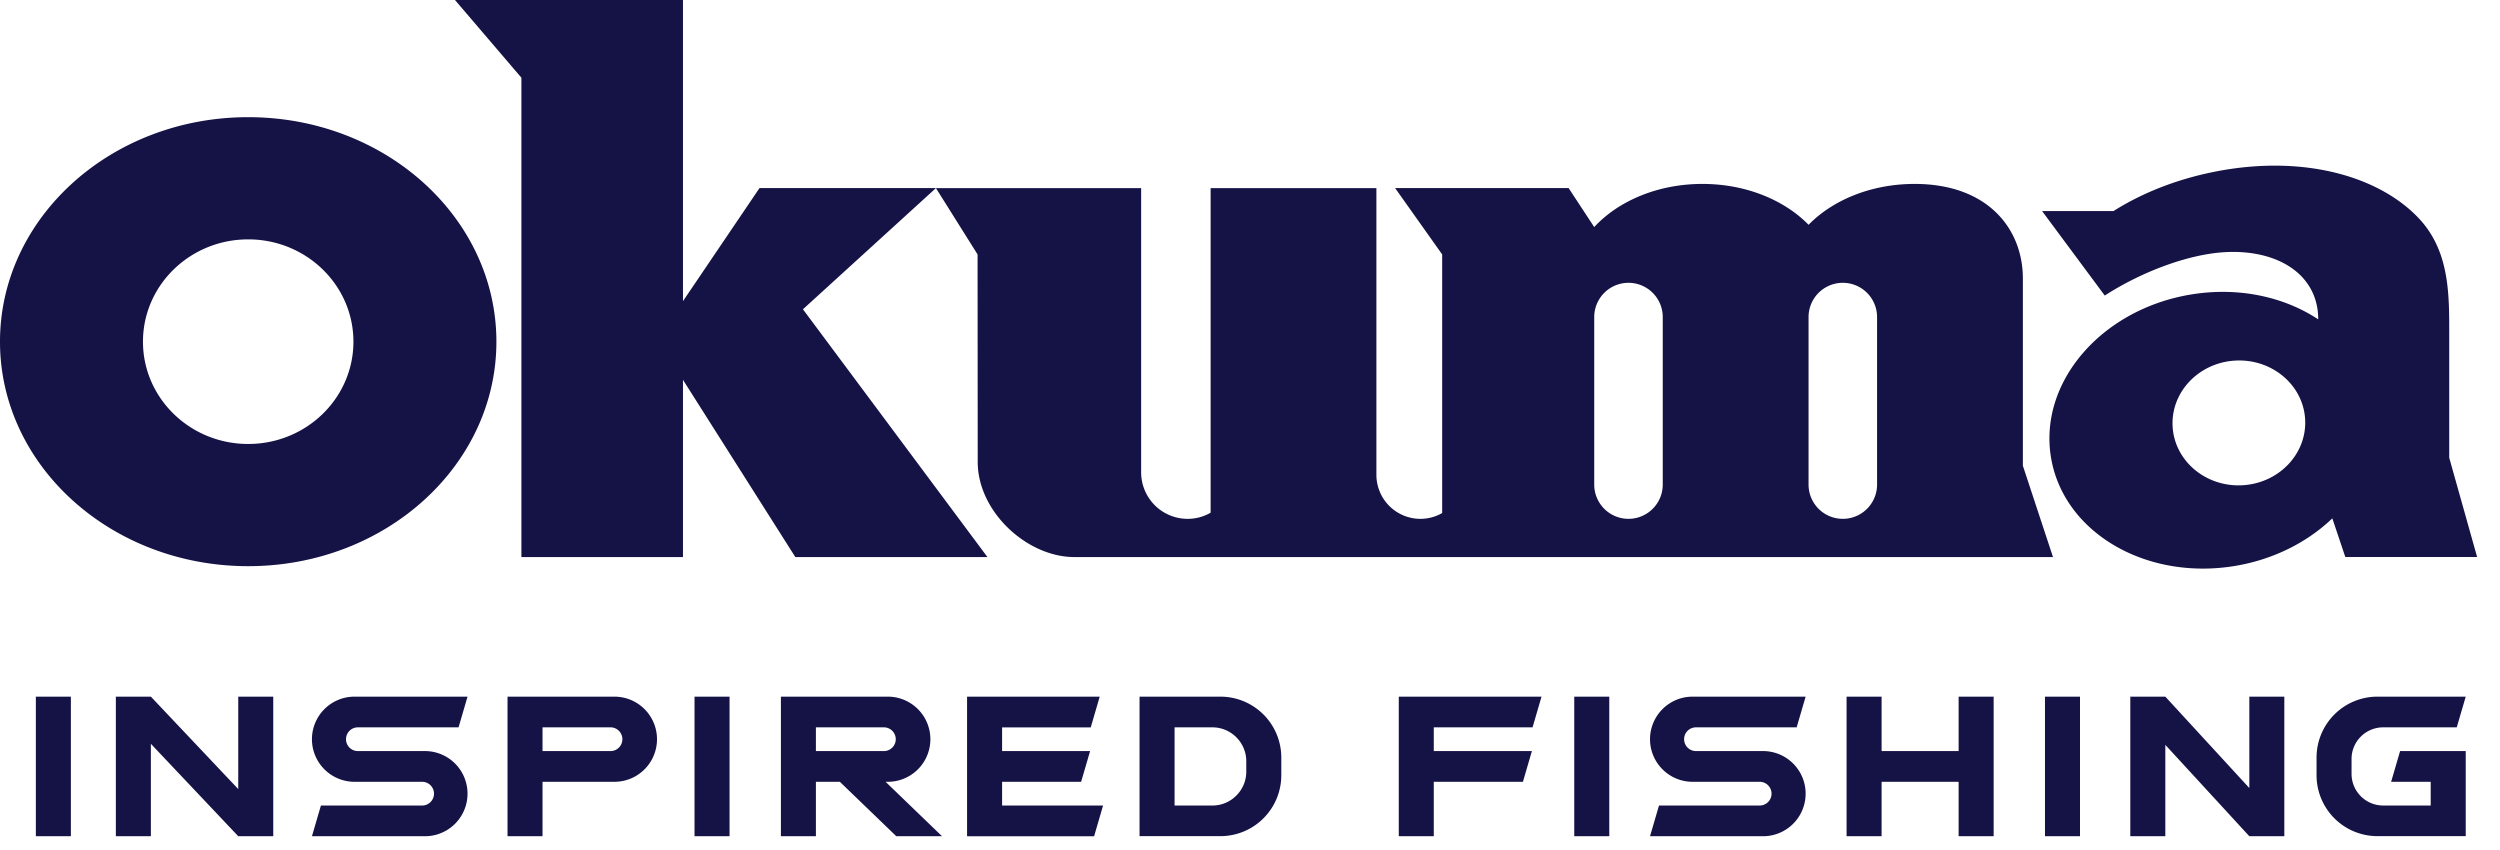 <svg xmlns="http://www.w3.org/2000/svg" viewBox="0 0 100 34" fill-rule="evenodd" stroke-linejoin="round" stroke-miterlimit="2" fill="#151246" xmlns:v="https://vecta.io/nano"><path d="M75.083 19.383a1.37 1.37 0 1 1-2.741 0v-6.7a1.37 1.37 0 1 1 2.741 0v6.7zm-8.573 0a1.37 1.37 0 1 1-2.741 0v-6.7a1.37 1.37 0 1 1 2.741 0v6.7zm14.405-.754v-7.487c0-1.978-1.392-3.785-4.329-3.785-1.734 0-3.273.642-4.243 1.635-.971-.993-2.511-1.635-4.245-1.635-1.786 0-3.365.682-4.329 1.726l-1.024-1.559h-6.94l1.882 2.653v10.344a1.74 1.74 0 0 1-.869.233 1.762 1.762 0 0 1-1.762-1.762V7.524h-6.631v12.984a1.834 1.834 0 0 1-.918.246 1.86 1.86 0 0 1-1.861-1.861V7.524h-8.209l1.666 2.653.006 8.3c0 1.997 1.979 3.805 3.861 3.805h39.15l-1.205-3.653zm-70.987-.87c-2.325 0-4.209-1.833-4.209-4.092s1.884-4.092 4.209-4.092 4.209 1.832 4.209 4.092-1.885 4.092-4.209 4.092m0-13.072C4.445 4.687 0 8.707 0 13.667s4.445 8.98 9.928 8.98 9.928-4.021 9.928-8.98-4.445-8.98-9.928-8.98m29.569 17.595h-7.684l-4.494-7.089v7.089h-6.463V3.108L18.199 0h9.12v12.046l3.06-4.522h7.058l-5.319 4.847 7.379 9.911zm50.205-2.872c-1.463.083-2.716-.966-2.797-2.342s1.039-2.561 2.502-2.644 2.716.966 2.798 2.342-1.039 2.561-2.503 2.644m8.267-1.101V13.44c0-1.618.034-3.371-1.207-4.697-1.57-1.678-4.608-2.582-8.175-1.874-1.528.303-2.91.854-4.048 1.574h-2.855l2.506 3.379c1.525-.983 3.37-1.649 4.781-1.734 2.11-.127 3.758.872 3.758 2.687-1.366-.905-3.197-1.311-5.107-.992-3.576.598-6.075 3.512-5.583 6.509s3.791 4.942 7.368 4.344c1.549-.259 2.896-.954 3.886-1.902l.52 1.547h5.272l-1.116-3.972z" fill-rule="nonzero"/><path d="M1.434 27.866h1.401v5.583H1.434zm26.347 0h1.401v5.583h-1.401zm54.018 0H83.2v5.583h-1.401zm-18.829 0h1.401v5.583H62.97z"/><path d="M61.302 29.094l.359-1.228h-5.71v5.583h1.4v-2.177h3.566l.359-1.229h-3.925v-.949h3.951zM40.084 32.221v-.949h3.161l.359-1.229h-3.52v-.948h3.546l.358-1.229h-5.305v5.584h5.081l.359-1.229h-4.039zM9.53 27.866v3.697l-3.495-3.697H4.634v5.583h1.401v-3.697l3.495 3.697h1.4v-5.583h-1.4zM89.973 27.866v3.655l-3.36-3.655h-1.401v5.583h1.401v-3.655l3.36 3.655h1.4v-5.583h-1.4zM24.442 30.043h-2.741v-.949h2.741a.475.475 0 010 .949m.135-2.177h-4.276v5.583h1.4v-2.177h2.876a1.703 1.703 0 000-3.406M32.636 30.043v-.949h2.741a.475.475 0 010 .949h-2.741zm2.787 1.229h.089a1.703 1.703 0 000-3.406h-4.276v5.583h1.4v-2.177h.958l2.258 2.177h1.829l-2.258-2.177zM16.998 30.043h-2.683a.474.474 0 010-.949h4.027l.359-1.228h-4.52a1.702 1.702 0 100 3.406h2.682a.475.475 0 110 .949h-4.026l-.359 1.228h4.52a1.702 1.702 0 100-3.406M70.522 30.043h-2.683a.474.474 0 110-.949h4.027l.359-1.228h-4.521a1.703 1.703 0 000 3.406h2.683a.474.474 0 110 .949H66.36l-.359 1.228h4.521a1.703 1.703 0 000-3.406M78.345 27.866v2.177h-3.081v-2.177h-1.401v5.583h1.401v-2.177h3.081v2.177h1.401v-5.583h-1.401zM49.851 30.868c0 .744-.609 1.353-1.353 1.353h-1.515v-3.127h1.515c.744 0 1.353.609 1.353 1.354v.42zm-1.029-3.002h-3.24v5.58h3.24a2.437 2.437 0 002.43-2.43v-.72a2.437 2.437 0 00-2.43-2.43M98.629 30.043h-2.625l-.359 1.229h1.583v.949h-1.904a1.266 1.266 0 01-1.262-1.262v-.603c0-.694.568-1.262 1.262-1.262h2.946l.359-1.228h-3.537a2.436 2.436 0 00-2.43 2.43v.72a2.437 2.437 0 002.43 2.43h3.537v.003-3.406z" fill-rule="nonzero"/></svg>